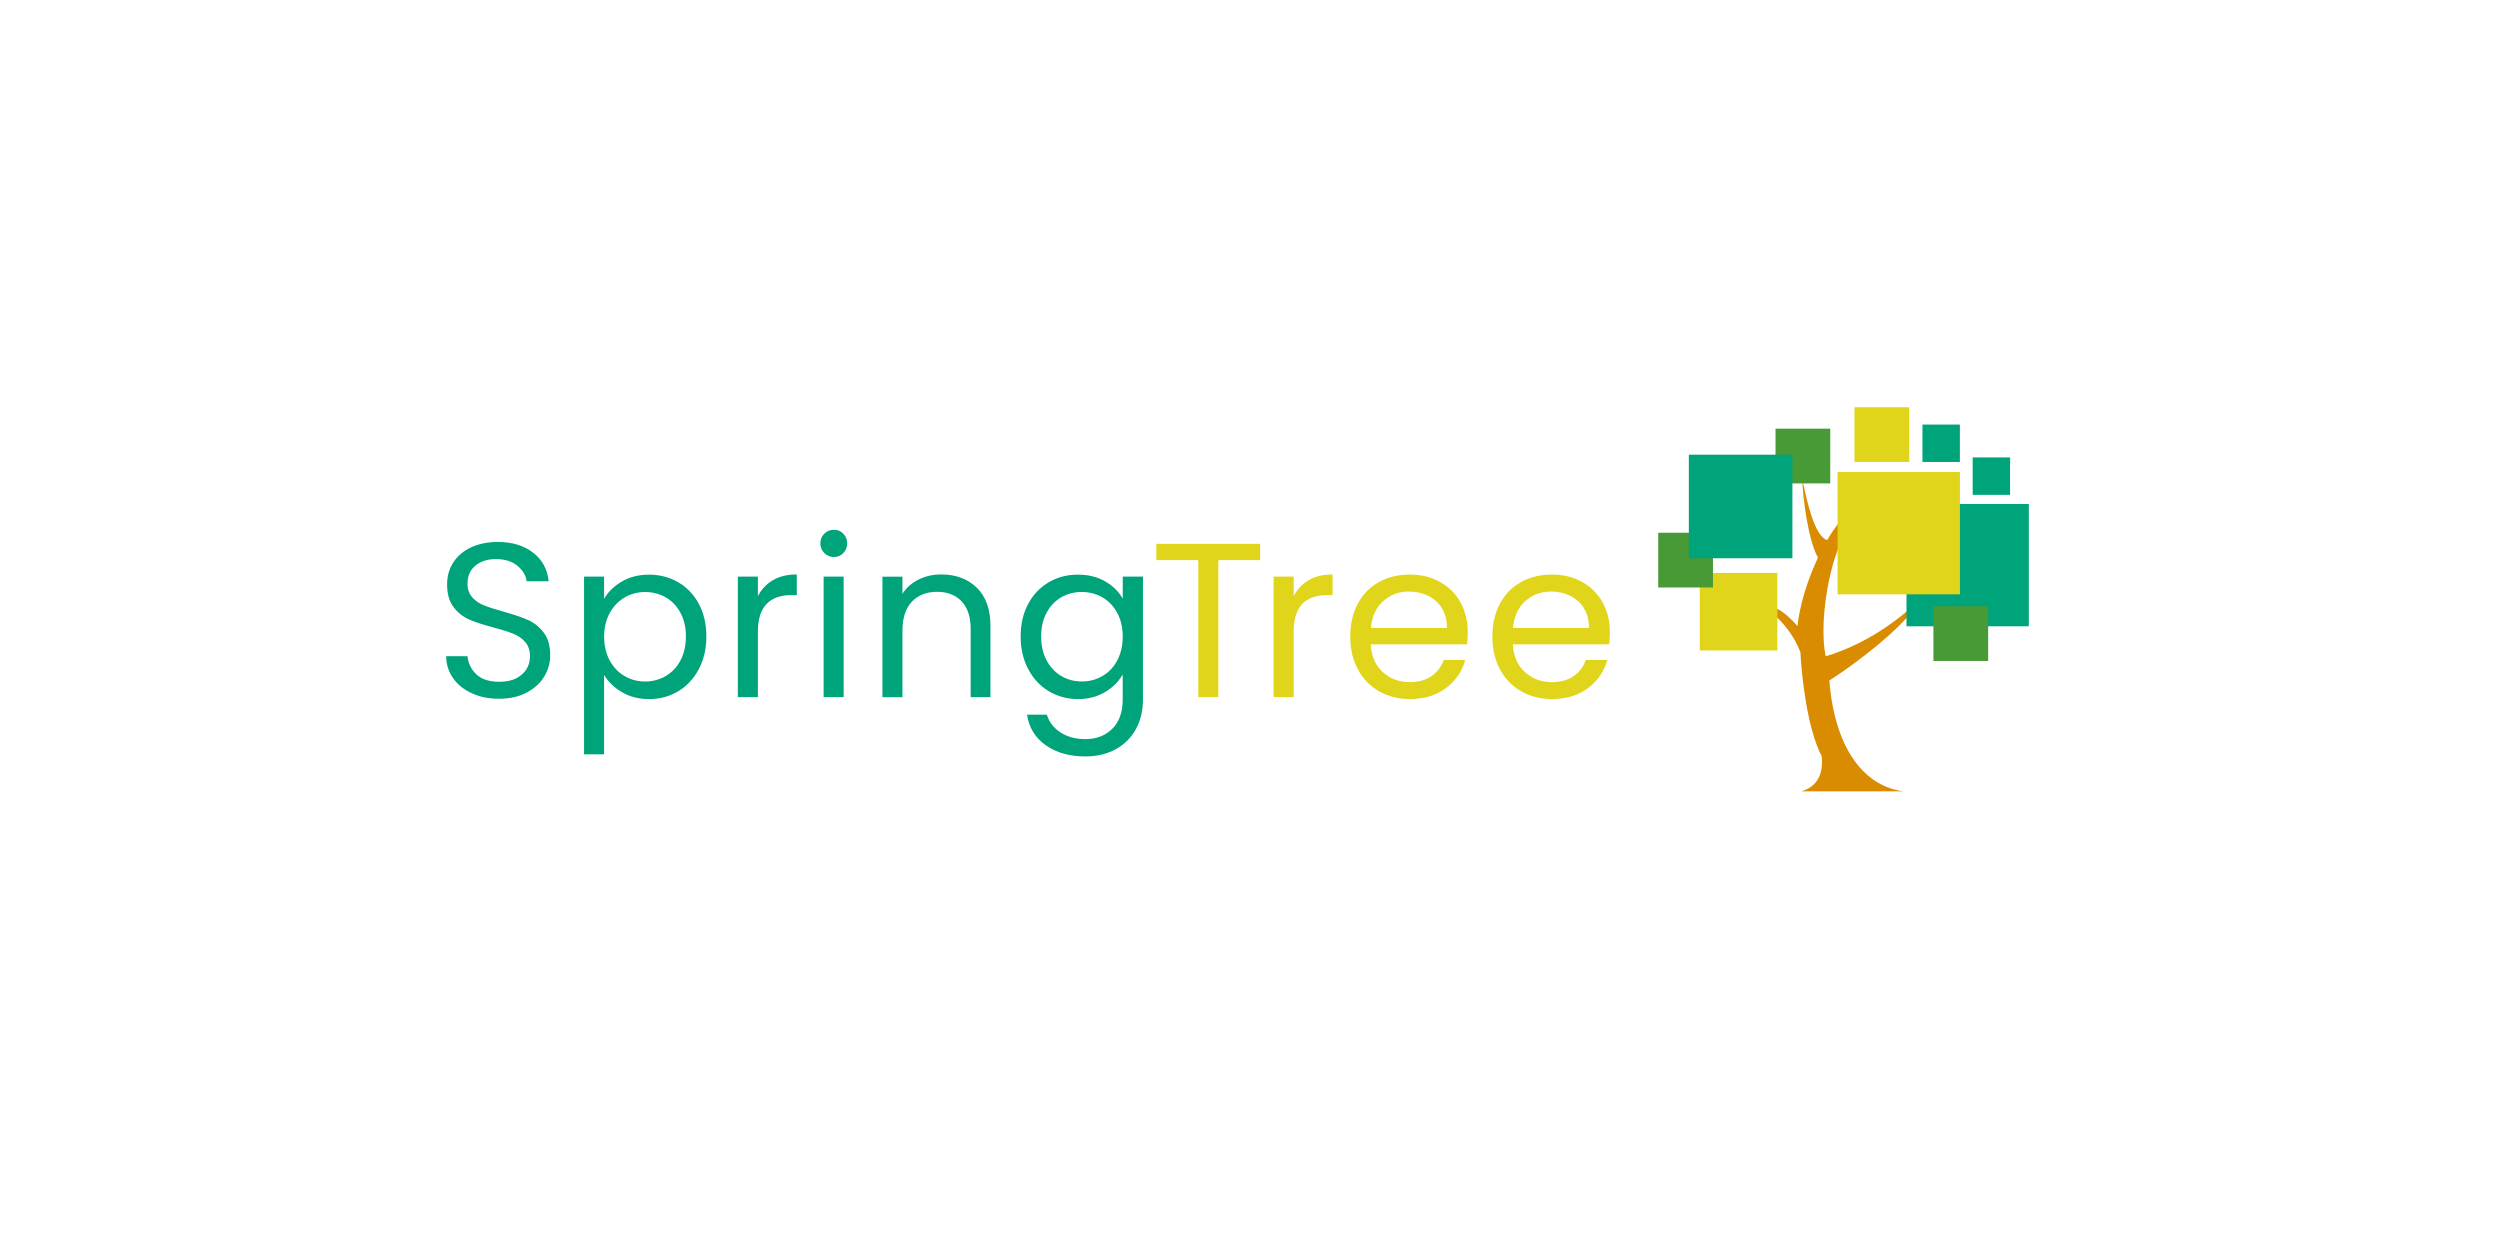 <svg viewBox="0 0 517.89 256.02" xmlns="http://www.w3.org/2000/svg"><g fill="#00a47a"><path d="m97.77 143.62c-1.66-.74-2.95-1.78-3.89-3.1s-1.43-2.85-1.46-4.58h4.42c.15 1.49.77 2.74 1.85 3.76s2.65 1.53 4.72 1.53 3.53-.49 4.67-1.48 1.71-2.26 1.71-3.8c0-1.21-.33-2.2-1-2.96s-1.5-1.33-2.51-1.73-2.35-.82-4.06-1.28c-2.1-.55-3.77-1.09-5.03-1.64s-2.34-1.41-3.23-2.57c-.9-1.17-1.34-2.74-1.34-4.71 0-1.73.44-3.27 1.32-4.6s2.12-2.37 3.71-3.1 3.42-1.09 5.49-1.09c2.98 0 5.41.75 7.31 2.23s2.97 3.46 3.21 5.92h-4.56c-.15-1.21-.79-2.28-1.91-3.21s-2.61-1.39-4.46-1.39c-1.73 0-3.14.45-4.24 1.34-1.09.9-1.64 2.15-1.64 3.76 0 1.15.33 2.09.98 2.82s1.46 1.28 2.41 1.66 2.3.81 4.03 1.3c2.1.58 3.78 1.15 5.06 1.71s2.37 1.43 3.28 2.6 1.37 2.76 1.37 4.76c0 1.55-.41 3.01-1.23 4.37-.82 1.37-2.03 2.47-3.64 3.33s-3.51 1.28-5.7 1.28-3.97-.37-5.63-1.12z"/><path d="m128.81 120.47c1.62-.96 3.52-1.43 5.67-1.43s4.23.53 6.04 1.59 3.23 2.56 4.26 4.49 1.55 4.17 1.55 6.72-.52 4.77-1.55 6.74-2.45 3.51-4.26 4.6-3.82 1.64-6.04 1.64-4-.48-5.63-1.43-2.86-2.15-3.71-3.58v16.45h-4.15v-36.81h4.15v4.6c.82-1.43 2.04-2.62 3.67-3.58zm12.14 6.45c-.76-1.4-1.78-2.46-3.07-3.19s-2.71-1.09-4.26-1.09-2.92.37-4.21 1.12-2.32 1.82-3.1 3.23c-.77 1.41-1.16 3.04-1.16 4.9s.39 3.53 1.16 4.94 1.81 2.49 3.1 3.23c1.29.75 2.7 1.12 4.21 1.12s2.97-.37 4.26-1.12c1.29-.74 2.32-1.82 3.07-3.23s1.14-3.08 1.14-4.99-.38-3.52-1.14-4.92z"/><path d="m160.12 120.18c1.35-.79 3-1.18 4.94-1.18v4.28h-1.09c-4.65 0-6.97 2.52-6.97 7.56v13.58h-4.15v-24.97h4.15v4.06c.73-1.43 1.77-2.54 3.12-3.33z"/><path d="m170.76 114.57c-.55-.55-.82-1.21-.82-2.01s.27-1.46.82-2 1.21-.82 2-.82 1.4.27 1.94.82c.53.55.8 1.22.8 2s-.27 1.46-.8 2.01-1.18.82-1.94.82-1.46-.27-2-.82zm4.01 4.88v24.97h-4.15v-24.97z"/><path d="m202.36 121.75c1.88 1.84 2.82 4.49 2.82 7.95v14.72h-4.1v-14.12c0-2.49-.62-4.4-1.87-5.72s-2.95-1.98-5.1-1.98-3.93.68-5.22 2.05-1.94 3.36-1.94 5.97v13.81h-4.15v-24.97h4.15v3.55c.82-1.28 1.94-2.26 3.35-2.96s2.97-1.05 4.67-1.05c3.04 0 5.5.92 7.38 2.75z"/><path d="m228.96 120.45c1.62.94 2.83 2.13 3.62 3.55v-4.56h4.19v25.51c0 2.28-.49 4.3-1.46 6.08s-2.36 3.17-4.17 4.17-3.91 1.5-6.31 1.5c-3.28 0-6.01-.77-8.2-2.32s-3.48-3.66-3.87-6.33h4.1c.46 1.52 1.4 2.74 2.82 3.67 1.43.93 3.14 1.39 5.15 1.39 2.28 0 4.14-.71 5.58-2.14s2.16-3.43 2.16-6.01v-5.24c-.82 1.46-2.04 2.67-3.64 3.64-1.61.97-3.49 1.46-5.65 1.46s-4.23-.55-6.04-1.64-3.23-2.63-4.26-4.6-1.55-4.22-1.55-6.74.52-4.79 1.55-6.72 2.45-3.42 4.26-4.49c1.81-1.06 3.82-1.59 6.04-1.59s4.05.47 5.67 1.41zm2.48 6.51c-.76-1.4-1.78-2.47-3.07-3.21s-2.71-1.12-4.26-1.12-2.96.36-4.24 1.09-2.29 1.79-3.05 3.19-1.14 3.04-1.14 4.92.38 3.58 1.14 4.99 1.78 2.49 3.05 3.23c1.28.75 2.69 1.12 4.24 1.12s2.97-.37 4.26-1.12c1.29-.74 2.32-1.82 3.07-3.23s1.14-3.06 1.14-4.94-.38-3.52-1.14-4.92z"/></g><path d="m261.05 112.66v3.37h-8.66v28.38h-4.15v-28.38h-8.7v-3.37h21.5z" fill="#e0d51a"/><path d="m271.11 120.18c1.35-.79 3-1.18 4.94-1.18v4.28h-1.09c-4.65 0-6.97 2.52-6.97 7.56v13.58h-4.15v-24.97h4.15v4.06c.73-1.43 1.77-2.54 3.12-3.33z" fill="#e0d51a"/><path d="m303.9 133.48h-19.96c.15 2.46 1 4.38 2.53 5.76s3.39 2.07 5.58 2.07c1.79 0 3.29-.42 4.49-1.25s2.04-1.95 2.53-3.35h4.46c-.67 2.4-2 4.35-4.01 5.85-2 1.5-4.5 2.25-7.47 2.25-2.37 0-4.49-.53-6.35-1.59-1.87-1.06-3.34-2.57-4.4-4.53s-1.59-4.23-1.59-6.81.52-4.85 1.55-6.79 2.48-3.44 4.35-4.49 4.02-1.57 6.45-1.57 4.46.52 6.29 1.55 3.23 2.45 4.22 4.26 1.48 3.85 1.48 6.13c0 .79-.04 1.63-.14 2.51zm-5.19-7.45c-.7-1.14-1.65-2.01-2.85-2.6s-2.53-.89-3.99-.89c-2.1 0-3.88.67-5.35 2-1.47 1.34-2.32 3.19-2.53 5.56h15.76c0-1.58-.35-2.94-1.05-4.08z" fill="#e0d51a"/><path d="m333.34 133.48h-19.96c.15 2.46 1 4.38 2.53 5.76s3.39 2.07 5.58 2.07c1.79 0 3.29-.42 4.49-1.25s2.04-1.95 2.53-3.35h4.46c-.67 2.4-2 4.35-4.01 5.85-2 1.5-4.5 2.25-7.47 2.25-2.37 0-4.49-.53-6.35-1.59-1.87-1.06-3.34-2.57-4.4-4.53s-1.59-4.23-1.59-6.81.52-4.85 1.55-6.79 2.48-3.44 4.35-4.49 4.02-1.57 6.45-1.57 4.46.52 6.29 1.55 3.23 2.45 4.22 4.26 1.48 3.85 1.48 6.13c0 .79-.04 1.63-.14 2.51zm-5.2-7.45c-.7-1.14-1.65-2.01-2.85-2.6s-2.53-.89-3.99-.89c-2.1 0-3.88.67-5.35 2-1.47 1.34-2.32 3.19-2.53 5.56h15.76c0-1.58-.35-2.94-1.05-4.08z" fill="#e0d51a"/><path d="m378.94 140.99c7.48-4.82 14.35-10.8 16.54-13.61v-1.16c-2.25 2.04-8.84 7.24-17.28 9.73-1.41-6.95.66-18.28 3.01-23.19v-4.79c-.91 1.09-1.82 2.4-2.7 3.92-2.69-.87-4.19-8.19-5.1-12.28h-.06c.14 3.27 1.13 12.08 3.25 15.92-2.11 4.49-3.78 9.72-4.24 14.18-1.12-1.35-3.13-3.23-4.7-3.82v1.61c1.86 1.6 4.06 4.31 5.3 7.6.29 5.44 1.47 15.9 4.41 21.55.19 1.97.25 5.95-4.19 7.28h21.22c-7.62-.87-14.27-8.05-15.44-22.95z" fill="#d98c00"/><path d="m384.16 84.36h11.34v11.34h-11.34z" fill="#e0d51a"/><path d="m352.12 118.68h16.07v16.07h-16.07z" fill="#e0d51a"/><path d="m394.94 104.4h25.34v25.34h-25.34z" fill="#00a47a"/><path d="m398.25 87.95h7.75v7.75h-7.75z" fill="#00a47a"/><path d="m408.65 94.76h7.75v7.75h-7.75z" fill="#00a47a"/><path d="m400.52 125.58h11.34v11.34h-11.34z" fill="#479a36"/><path d="m380.67 97.78h25.34v25.34h-25.34z" fill="#e0d51a"/><path d="m343.51 110.36h11.34v11.34h-11.34z" fill="#479a36"/><path d="m367.81 88.8h11.34v11.34h-11.34z" fill="#479a36"/><path d="m349.85 94.19h21.46v21.46h-21.46z" fill="#00a47a"/></svg>